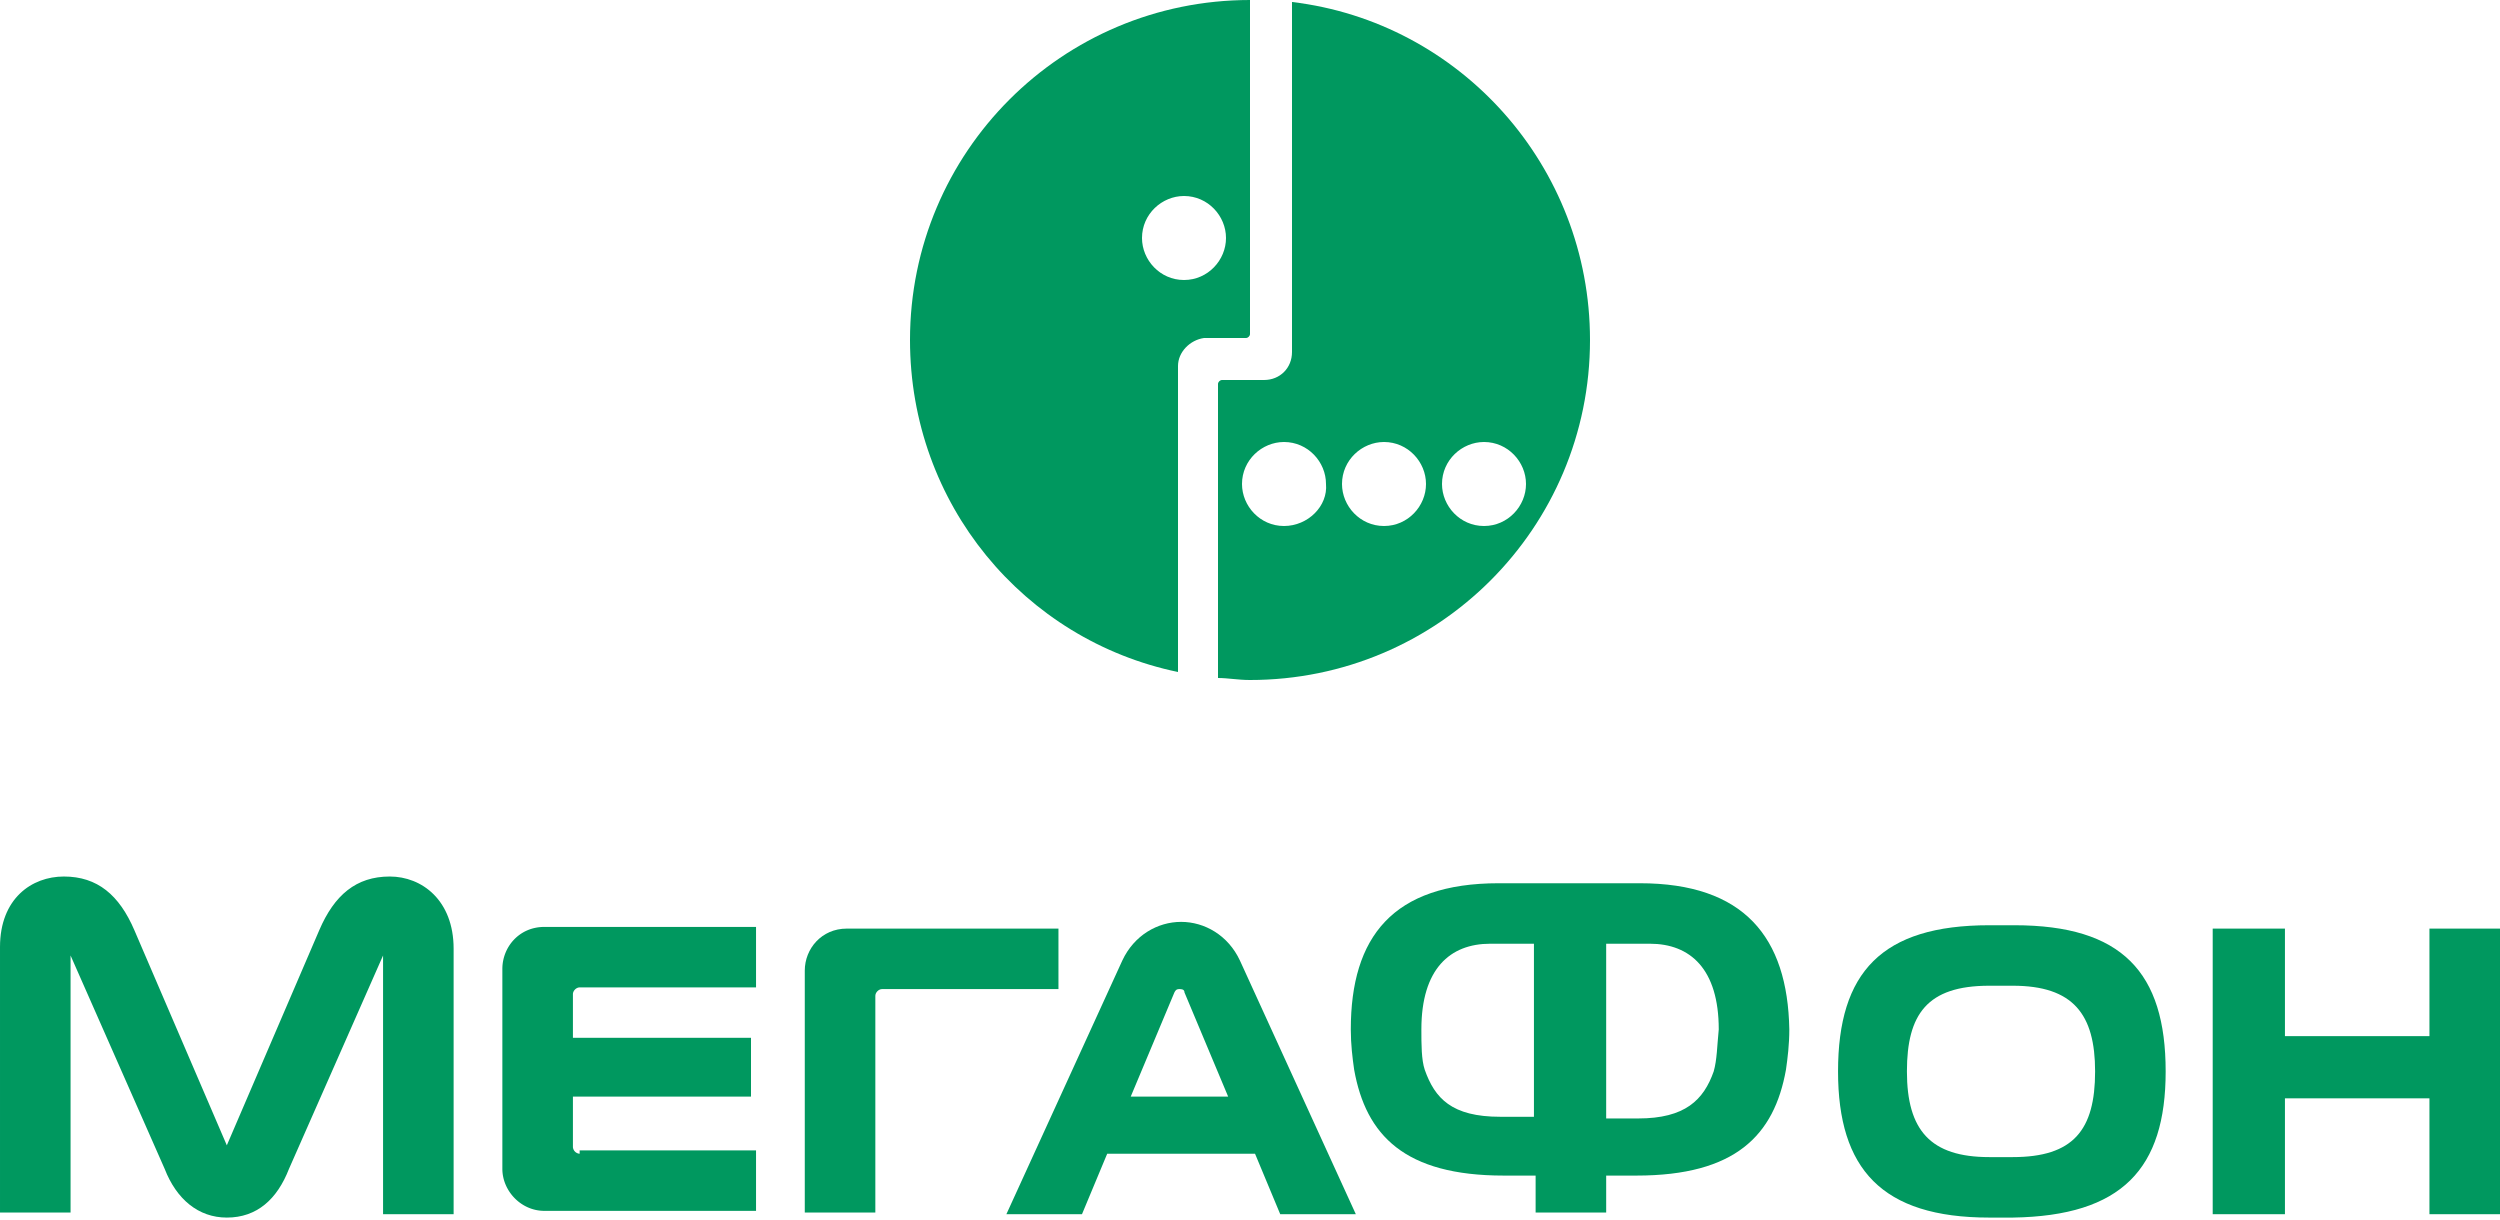<svg xmlns="http://www.w3.org/2000/svg" xmlns:xlink="http://www.w3.org/1999/xlink" width="125" height="61" viewBox="0 0 125 61"><defs><path id="1y31a" d="M540.2 961.3c-1.2 0-2.1-1-2.1-2.1 0-1.2 1-2.1 2.1-2.1 1.2 0 2.1 1 2.1 2.1s-.9 2.1-2.1 2.1zm-5 0c-1.2 0-2.1-1-2.1-2.1 0-1.2 1-2.1 2.1-2.1 1.2 0 2.1 1 2.1 2.1s-.9 2.1-2.1 2.1zm-5 0c-1.2 0-2.1-1-2.1-2.1 0-1.2 1-2.1 2.1-2.1 1.2 0 2.1 1 2.1 2.1.1 1.1-.9 2.1-2.1 2.1zm.4-26.2v17.5c0 .8-.6 1.4-1.4 1.4h-2.1c-.1 0-.2.1-.2.2v14.7c.5 0 1 .1 1.6.1 9.4 0 17-7.6 17-17 0-8.7-6.5-15.9-14.9-16.9z"/><path id="1y31b" d="M525.2 949c-1.2 0-2.1-1-2.1-2.1 0-1.2 1-2.1 2.1-2.1 1.2 0 2.1 1 2.1 2.1s-.9 2.1-2.1 2.1zm3.3-14c-9.4 0-17 7.6-17 17 0 8.2 5.7 15 13.4 16.6v-15.3c0-.7.6-1.3 1.3-1.4H528.3c.1 0 .2-.1.2-.2V935z"/><path id="1y31c" d="M587.472 981.43v5.376h-7.225v-5.376h-3.612v14.281h3.612v-5.796h7.225v5.796H591v-14.28z"/><path id="1y31d" d="M522.536 989.831l2.184-5.209c.084-.168.168-.168.252-.168.084 0 .252 0 .252.168l2.184 5.209zm5.46-6.805c-.588-1.26-1.764-1.932-2.94-1.932s-2.352.672-2.94 1.932l-5.797 12.685h3.78l1.261-3.024h7.392l1.26 3.024h3.78z"/><path id="1y31e" d="M485.489 978.826c-1.68 0-2.772.924-3.528 2.688l-4.62 10.753-4.621-10.753c-.756-1.764-1.848-2.688-3.528-2.688-1.596 0-3.192 1.092-3.192 3.528v13.273h3.528v-12.853l4.705 10.669c.588 1.512 1.68 2.436 3.108 2.436 1.512 0 2.52-.924 3.108-2.436l4.704-10.669v12.937h3.528v-13.273c0-2.436-1.596-3.612-3.192-3.612z"/><path id="1y31f" d="M494.982 992.687a.361.361 0 0 1-.336-.336v-2.52h8.904v-2.941h-8.904v-2.184c0-.168.168-.336.336-.336h8.82v-3.024h-10.584c-1.26 0-2.1 1.008-2.1 2.1v9.997c0 1.092.924 2.1 2.1 2.1h10.584v-3.024h-8.82z"/><path id="1y31g" d="M509.767 995.711V984.79c0-.168.168-.336.336-.336h8.82v-3.024h-10.584c-1.26 0-2.1 1.008-2.1 2.1v12.097h3.528z"/><path id="1y31h" d="M566.638 992.855h-1.176c-2.94 0-4.116-1.344-4.116-4.284 0-2.857 1.008-4.285 4.116-4.285h1.176c3.025 0 4.117 1.428 4.117 4.285 0 2.94-1.092 4.284-4.117 4.284zm7.645-4.284c0-4.957-2.184-7.309-7.561-7.309h-1.26c-5.376 0-7.56 2.352-7.56 7.309 0 4.872 2.184 7.308 7.56 7.308h1.176c5.46-.084 7.645-2.436 7.645-7.308z"/><path id="1y31i" d="M551.685 988.571c-.504 1.428-1.428 2.352-3.78 2.352h-1.596v-8.737h2.184c2.016 0 3.445 1.26 3.445 4.284-.085.841-.085 1.513-.253 2.101zm-10.668 2.268c-2.436 0-3.276-.924-3.78-2.352-.168-.504-.168-1.26-.168-2.017 0-3.024 1.428-4.284 3.444-4.284h2.184v8.653zm6.972-11.677h-7.056c-5.293 0-7.393 2.688-7.393 7.308 0 .757.084 1.429.168 2.017.588 3.276 2.52 5.292 7.477 5.292h1.596v1.848h3.528v-1.848h1.512c4.957 0 6.889-2.016 7.477-5.292.084-.588.168-1.26.168-2.017-.084-4.62-2.268-7.308-7.477-7.308z"/></defs><g><g transform="translate(-466 -935)"><g><g><use fill="#00985f" xlink:href="#1y31a"/></g><g><use fill="#00985f" xlink:href="#1y31b"/></g></g><g><g><use fill="#00985f" xlink:href="#1y31c"/></g><g><use fill="#00985f" xlink:href="#1y31d"/></g><g><use fill="#00985f" xlink:href="#1y31e"/></g><g><use fill="#00985f" xlink:href="#1y31f"/></g><g><use fill="#00985f" xlink:href="#1y31g"/></g><g><use fill="#00985f" xlink:href="#1y31h"/></g><g><use fill="#00985f" xlink:href="#1y31i"/></g></g></g></g></svg>